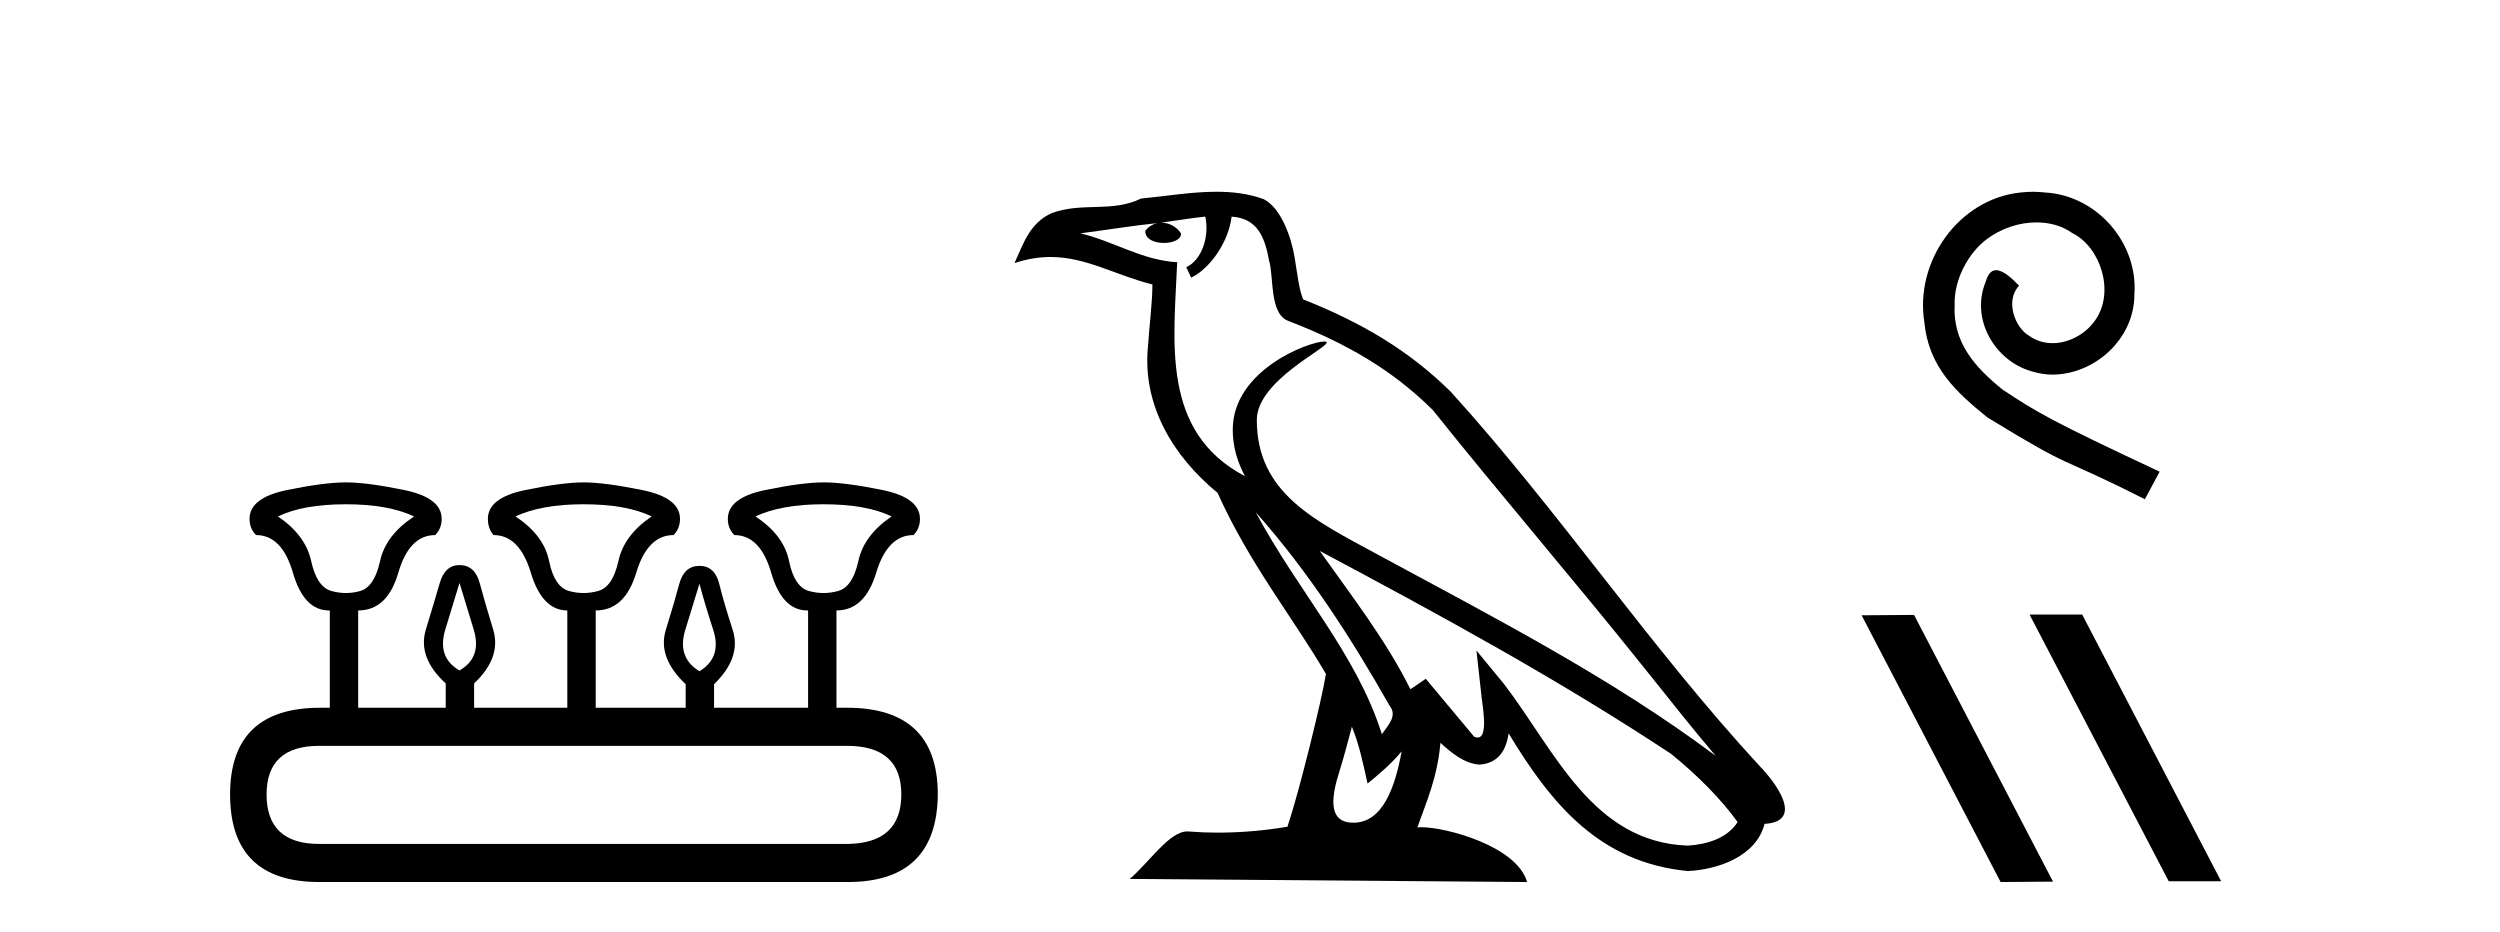 <?xml version='1.0' encoding='UTF-8' standalone='yes'?><svg xmlns='http://www.w3.org/2000/svg' xmlns:xlink='http://www.w3.org/1999/xlink' width='110.0' height='41.0' ><path d='M 15.225 22.188 Q 17.08 22.188 18.221 22.723 Q 16.973 23.543 16.723 24.684 Q 16.473 25.826 15.849 26.004 Q 15.537 26.093 15.22 26.093 Q 14.904 26.093 14.583 26.004 Q 13.941 25.826 13.691 24.684 Q 13.441 23.543 12.229 22.723 Q 13.334 22.188 15.225 22.188 ZM 25.676 22.188 Q 27.566 22.188 28.672 22.723 Q 27.459 23.543 27.21 24.684 Q 26.96 25.826 26.318 26.004 Q 25.997 26.093 25.676 26.093 Q 25.355 26.093 25.034 26.004 Q 24.392 25.826 24.16 24.684 Q 23.928 23.543 22.68 22.723 Q 23.821 22.188 25.676 22.188 ZM 36.234 22.188 Q 38.124 22.188 39.23 22.723 Q 38.017 23.543 37.768 24.684 Q 37.518 25.826 36.876 26.004 Q 36.555 26.093 36.234 26.093 Q 35.913 26.093 35.592 26.004 Q 34.95 25.826 34.718 24.684 Q 34.486 23.543 33.238 22.723 Q 34.379 22.188 36.234 22.188 ZM 20.218 25.648 Q 20.468 26.468 20.843 27.698 Q 21.217 28.929 20.218 29.5 Q 19.22 28.929 19.594 27.698 Q 19.969 26.468 20.218 25.648 ZM 30.776 25.683 Q 30.99 26.504 31.383 27.716 Q 31.775 28.929 30.776 29.535 Q 29.778 28.929 30.152 27.716 Q 30.527 26.504 30.776 25.683 ZM 37.268 32.817 Q 39.658 32.817 39.658 34.957 Q 39.658 37.097 37.304 37.133 L 14.048 37.133 Q 11.729 37.133 11.729 34.957 Q 11.729 32.817 14.048 32.817 ZM 15.225 21.225 Q 14.262 21.225 12.621 21.563 Q 10.98 21.902 10.98 22.83 Q 10.98 23.258 11.266 23.543 Q 12.407 23.543 12.889 25.202 Q 13.37 26.86 14.476 26.86 L 14.511 26.86 L 14.511 31.141 L 14.083 31.141 Q 10.124 31.141 10.124 34.957 Q 10.124 38.809 14.048 38.809 L 37.304 38.809 Q 41.227 38.809 41.263 34.957 Q 41.263 31.141 37.268 31.141 L 36.804 31.141 L 36.804 26.86 Q 38.053 26.86 38.552 25.202 Q 39.052 23.543 40.193 23.543 Q 40.478 23.258 40.478 22.83 Q 40.478 21.902 38.838 21.563 Q 37.197 21.225 36.234 21.225 Q 35.306 21.225 33.666 21.563 Q 32.025 21.902 32.025 22.83 Q 32.025 23.258 32.31 23.543 Q 33.452 23.543 33.933 25.202 Q 34.415 26.86 35.52 26.86 L 35.556 26.86 L 35.556 31.141 L 31.418 31.141 L 31.418 30.106 Q 32.631 28.929 32.239 27.716 Q 31.847 26.504 31.65 25.701 Q 31.454 24.898 30.776 24.898 Q 30.099 24.898 29.885 25.701 Q 29.671 26.504 29.296 27.716 Q 28.922 28.929 30.17 30.106 L 30.17 31.141 L 26.211 31.141 L 26.211 26.86 Q 27.495 26.86 27.994 25.202 Q 28.494 23.543 29.635 23.543 Q 29.92 23.258 29.92 22.83 Q 29.92 21.902 28.262 21.563 Q 26.603 21.225 25.676 21.225 Q 24.748 21.225 23.108 21.563 Q 21.467 21.902 21.467 22.83 Q 21.467 23.258 21.717 23.543 Q 22.858 23.543 23.357 25.202 Q 23.857 26.86 24.962 26.86 L 24.962 31.141 L 20.861 31.141 L 20.861 30.07 Q 22.073 28.929 21.699 27.698 Q 21.324 26.468 21.11 25.665 Q 20.896 24.863 20.218 24.863 Q 19.576 24.863 19.345 25.665 Q 19.113 26.468 18.738 27.698 Q 18.364 28.929 19.612 30.07 L 19.612 31.141 L 15.76 31.141 L 15.76 26.86 Q 17.044 26.86 17.525 25.202 Q 18.007 23.543 19.148 23.543 Q 19.434 23.258 19.434 22.83 Q 19.434 21.902 17.793 21.563 Q 16.152 21.225 15.225 21.225 Z' style='fill:#000000;stroke:none' /><path d='M 55.253 22.54 L 55.253 22.54 C 57.547 25.118 59.447 28.06 61.14 31.048 C 61.496 31.486 61.095 31.888 60.802 32.305 C 59.686 28.763 57.119 26.03 55.253 22.54 ZM 53.033 9.529 C 53.224 10.422 52.872 11.451 52.195 11.755 L 52.411 12.217 C 53.257 11.815 54.069 10.612 54.19 9.532 C 55.345 9.601 55.66 10.47 55.841 11.479 C 56.057 12.168 55.838 13.841 56.711 14.13 C 59.292 15.129 61.264 16.285 63.034 18.031 C 66.089 21.852 69.282 25.552 72.337 29.376 C 73.524 30.865 74.609 32.228 75.49 33.257 C 70.851 29.789 65.667 27.136 60.582 24.38 C 57.879 22.911 55.3 21.71 55.3 18.477 C 55.3 16.738 58.504 15.281 58.372 15.055 C 58.361 15.035 58.324 15.026 58.265 15.026 C 57.608 15.026 54.241 16.274 54.241 18.907 C 54.241 19.637 54.436 20.313 54.775 20.944 C 54.77 20.944 54.765 20.943 54.76 20.943 C 51.067 18.986 51.653 15.028 51.796 11.538 C 50.262 11.453 48.998 10.616 47.541 10.267 C 48.671 10.121 49.798 9.933 50.931 9.816 L 50.931 9.816 C 50.718 9.858 50.524 9.982 50.394 10.154 C 50.376 10.526 50.796 10.69 51.207 10.69 C 51.607 10.69 51.997 10.534 51.96 10.264 C 51.779 9.982 51.449 9.799 51.111 9.799 C 51.101 9.799 51.091 9.799 51.082 9.799 C 51.645 9.719 52.396 9.599 53.033 9.529 ZM 59.483 31.976 C 59.813 32.78 59.985 33.632 60.172 34.476 C 60.71 34.04 61.232 33.593 61.673 33.06 L 61.673 33.06 C 61.386 34.623 60.849 36.199 59.548 36.199 C 58.76 36.199 58.395 35.667 58.9 34.054 C 59.138 33.293 59.328 32.566 59.483 31.976 ZM 58.069 24.242 L 58.069 24.242 C 63.335 27.047 68.549 29.879 73.529 33.171 C 74.702 34.122 75.747 35.181 76.455 36.172 C 75.985 36.901 75.092 37.152 74.266 37.207 C 70.051 37.06 68.401 32.996 66.174 30.093 L 64.963 28.622 L 65.172 30.507 C 65.186 30.846 65.534 32.452 65.015 32.452 C 64.971 32.452 64.921 32.44 64.863 32.415 L 62.733 29.865 C 62.505 30.015 62.291 30.186 62.056 30.325 C 60.999 28.187 59.452 26.196 58.069 24.242 ZM 53.524 8.437 C 52.418 8.437 51.284 8.636 50.208 8.736 C 48.926 9.361 47.628 8.884 46.283 9.373 C 45.312 9.809 45.04 10.693 44.638 11.576 C 45.21 11.386 45.731 11.308 46.222 11.308 C 47.789 11.308 49.05 12.097 50.706 12.518 C 50.703 13.349 50.573 14.292 50.511 15.242 C 50.254 17.816 51.611 20.076 53.572 21.685 C 54.977 24.814 56.921 27.214 58.341 29.655 C 58.171 30.752 57.151 34.89 56.648 36.376 C 55.662 36.542 54.61 36.636 53.576 36.636 C 53.158 36.636 52.743 36.62 52.337 36.588 C 52.306 36.584 52.274 36.582 52.243 36.582 C 51.445 36.582 50.567 37.945 49.707 38.673 L 67.192 38.809 C 66.746 37.233 63.639 36.397 62.535 36.397 C 62.472 36.397 62.415 36.399 62.365 36.405 C 62.755 35.29 63.241 34.243 63.379 32.686 C 63.867 33.123 64.415 33.595 65.098 33.644 C 65.933 33.582 66.272 33.011 66.378 32.267 C 68.269 35.396 70.385 37.951 74.266 38.327 C 75.607 38.261 77.278 37.675 77.64 36.25 C 79.419 36.149 78.114 34.416 77.454 33.737 C 72.613 28.498 68.618 22.517 63.835 17.238 C 61.993 15.421 59.913 14.192 57.338 13.173 C 57.146 12.702 57.083 12.032 56.958 11.295 C 56.822 10.491 56.393 9.174 55.609 8.765 C 54.941 8.519 54.238 8.437 53.524 8.437 Z' style='fill:#000000;stroke:none' /><path d='M 89.454 8.437 C 89.267 8.437 89.079 8.454 88.891 8.471 C 86.174 8.761 84.244 11.512 84.671 14.177 C 84.859 16.158 86.089 17.269 87.439 18.362 C 91.453 20.822 90.326 19.917 94.374 21.967 L 95.024 20.754 C 90.206 18.499 89.625 18.14 88.122 17.149 C 86.892 16.158 85.918 15.065 86.004 13.408 C 85.969 12.263 86.653 11.085 87.422 10.521 C 88.037 10.06 88.822 9.786 89.591 9.786 C 90.172 9.786 90.719 9.923 91.197 10.265 C 92.41 10.863 93.076 12.844 92.188 14.091 C 91.778 14.689 91.043 15.099 90.309 15.099 C 89.95 15.099 89.591 14.997 89.284 14.775 C 88.669 14.433 88.207 13.237 88.839 12.571 C 88.549 12.263 88.139 11.888 87.832 11.888 C 87.627 11.888 87.473 12.041 87.37 12.4 C 86.687 14.04 87.78 15.902 89.42 16.346 C 89.711 16.432 90.001 16.483 90.292 16.483 C 92.171 16.483 93.913 14.911 93.913 12.964 C 94.084 10.692 92.273 8.608 90.001 8.471 C 89.83 8.454 89.642 8.437 89.454 8.437 Z' style='fill:#000000;stroke:none' /><path d='M 89.343 27.039 L 89.308 27.056 L 95.424 38.775 L 97.73 38.775 L 91.615 27.039 ZM 84.218 27.056 L 81.911 27.073 L 88.027 38.809 L 90.333 38.792 L 84.218 27.056 Z' style='fill:#000000;stroke:none' /></svg>